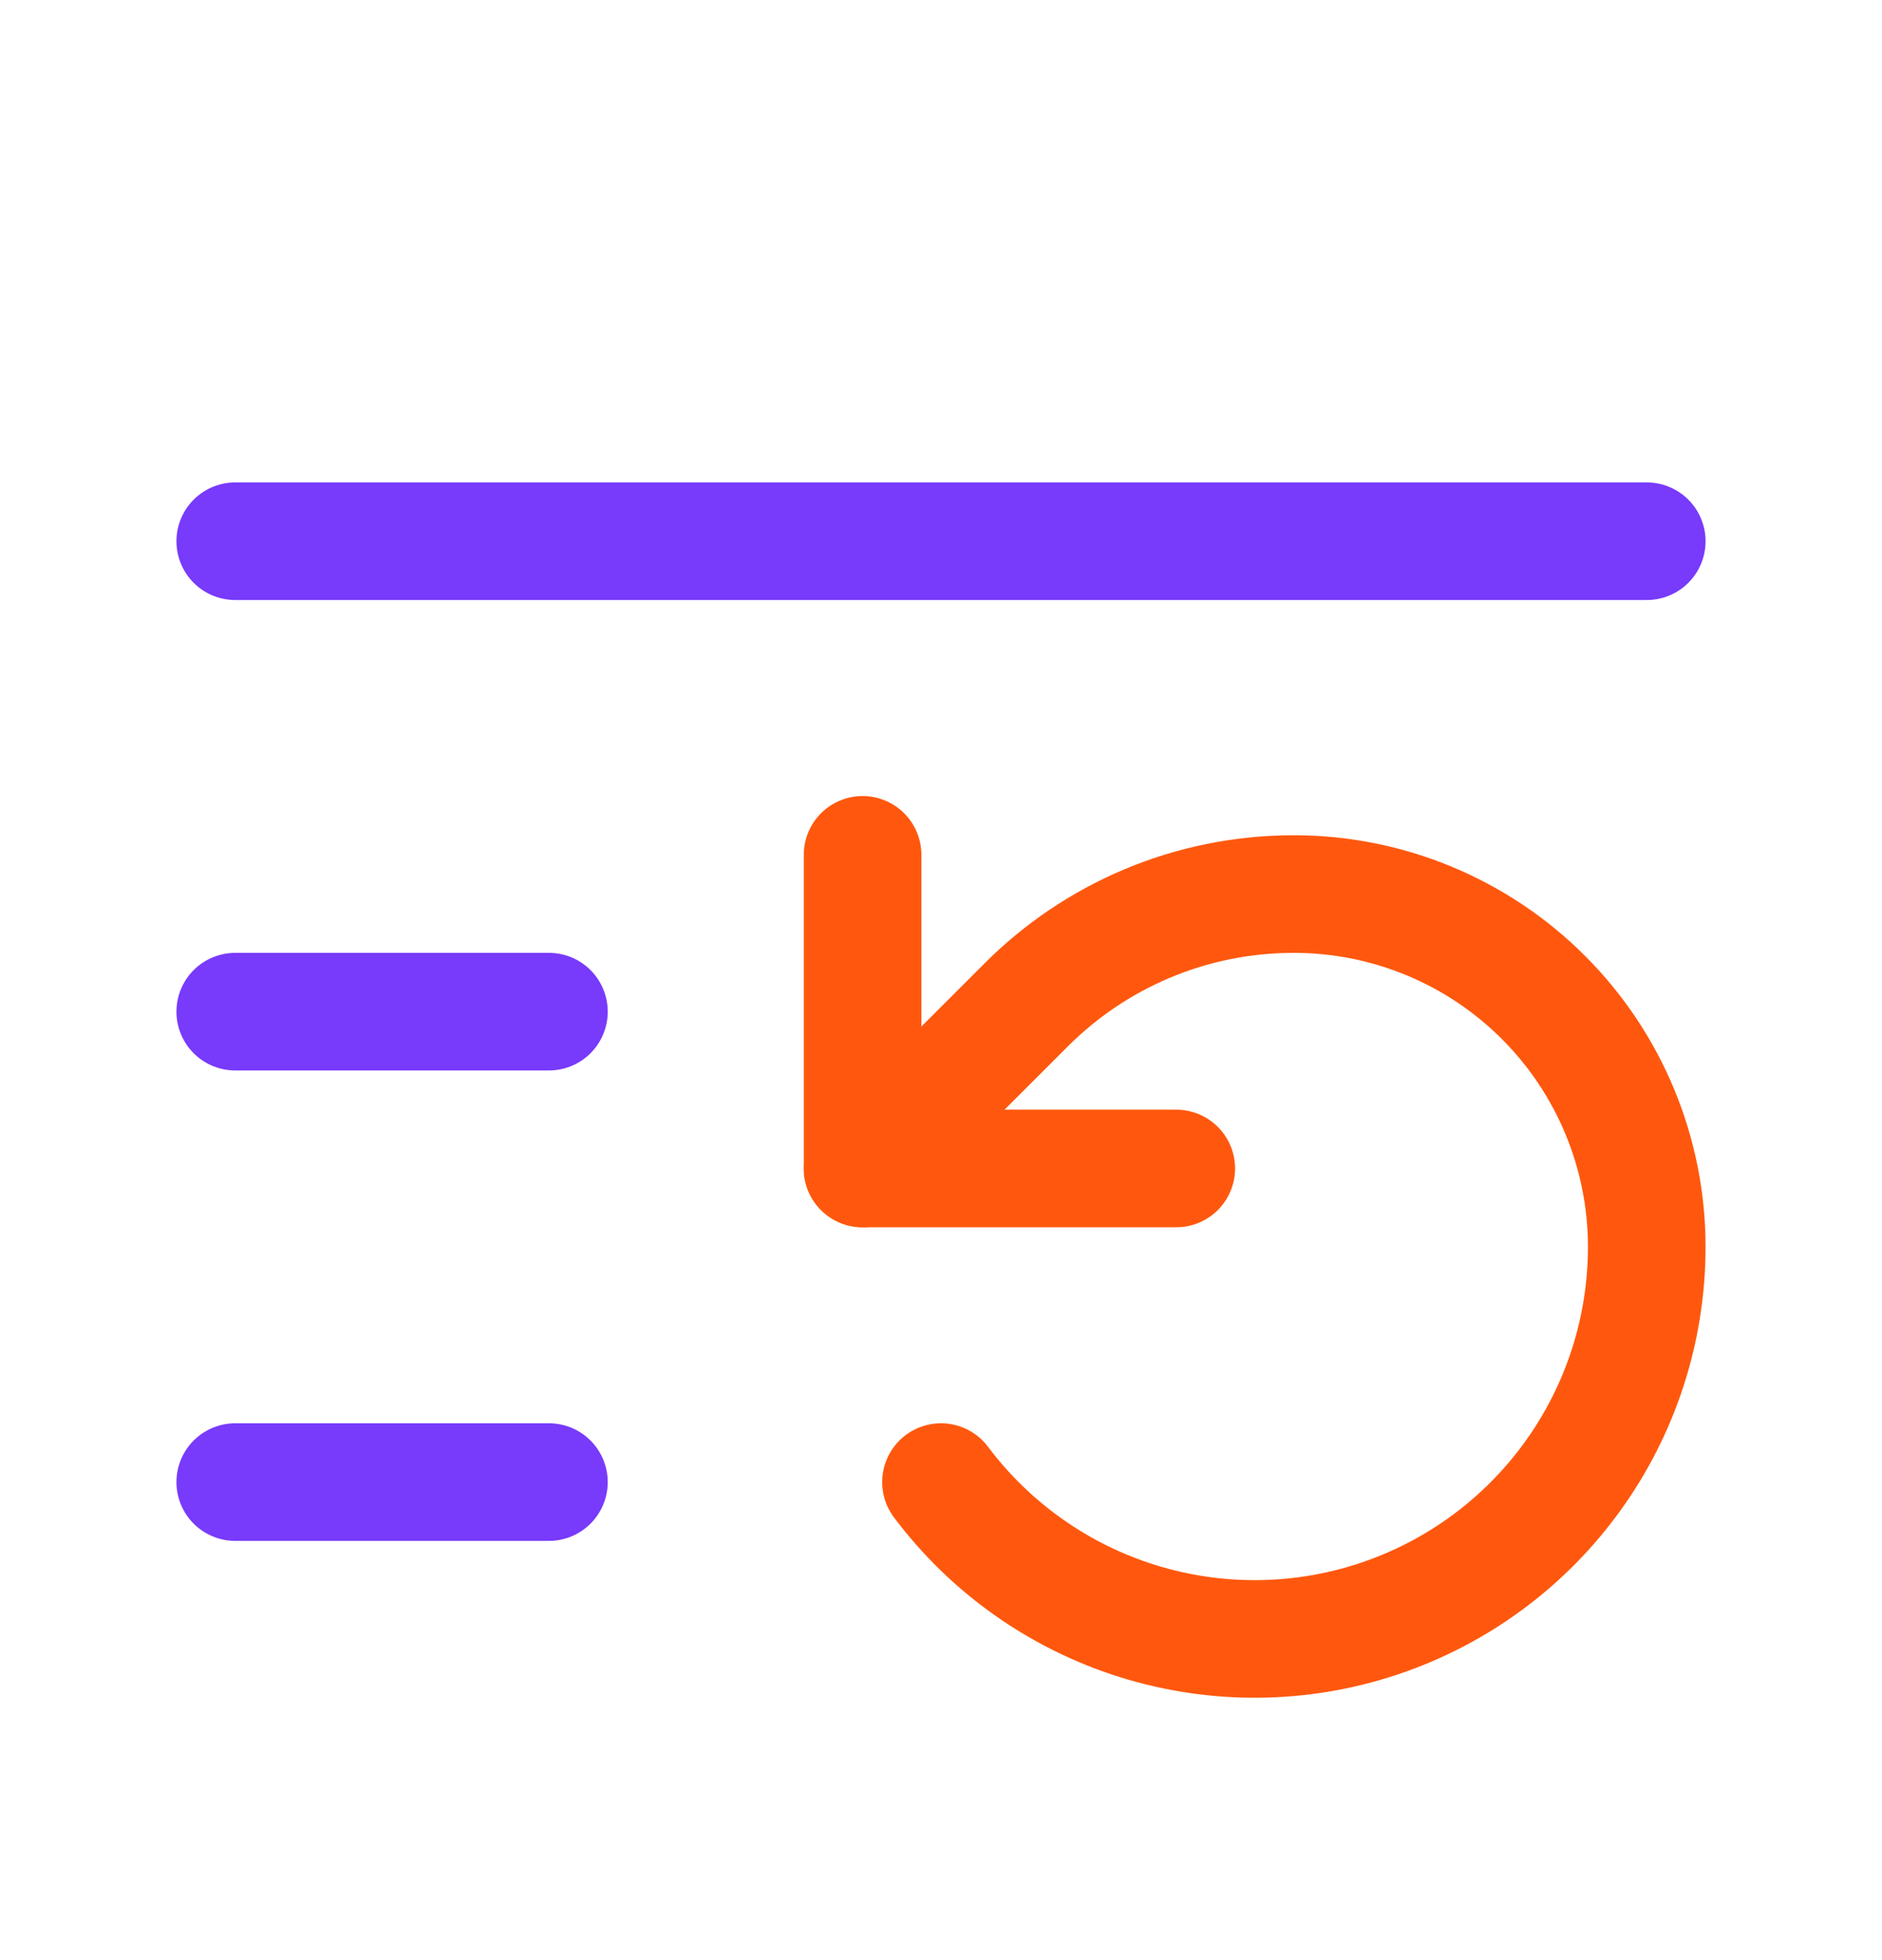 <svg xmlns="http://www.w3.org/2000/svg" width="24" height="25" viewBox="0 0 24 25" fill="none"><path d="M21 6.903H3" stroke="#783AFB" stroke-width="1.5" stroke-linecap="round" stroke-linejoin="round"></path><path d="M7 12.903H3" stroke="#783AFB" stroke-width="1.5" stroke-linecap="round" stroke-linejoin="round"></path><path d="M7 18.903H3" stroke="#783AFB" stroke-width="1.5" stroke-linecap="round" stroke-linejoin="round"></path><path d="M12 18.903C12.63 19.743 13.508 20.363 14.509 20.676C15.511 20.989 16.586 20.979 17.581 20.647C18.577 20.315 19.443 19.678 20.056 18.827C20.67 17.976 21 16.953 21 15.903C21 14.71 20.526 13.565 19.682 12.721C18.838 11.877 17.694 11.403 16.5 11.403C15.17 11.403 13.96 11.943 13.09 12.813L11 14.903" stroke="#FF580E" stroke-width="1.5" stroke-linecap="round" stroke-linejoin="round"></path><path d="M11 10.903V14.903H15" stroke="#FF580E" stroke-width="1.5" stroke-linecap="round" stroke-linejoin="round"></path></svg>